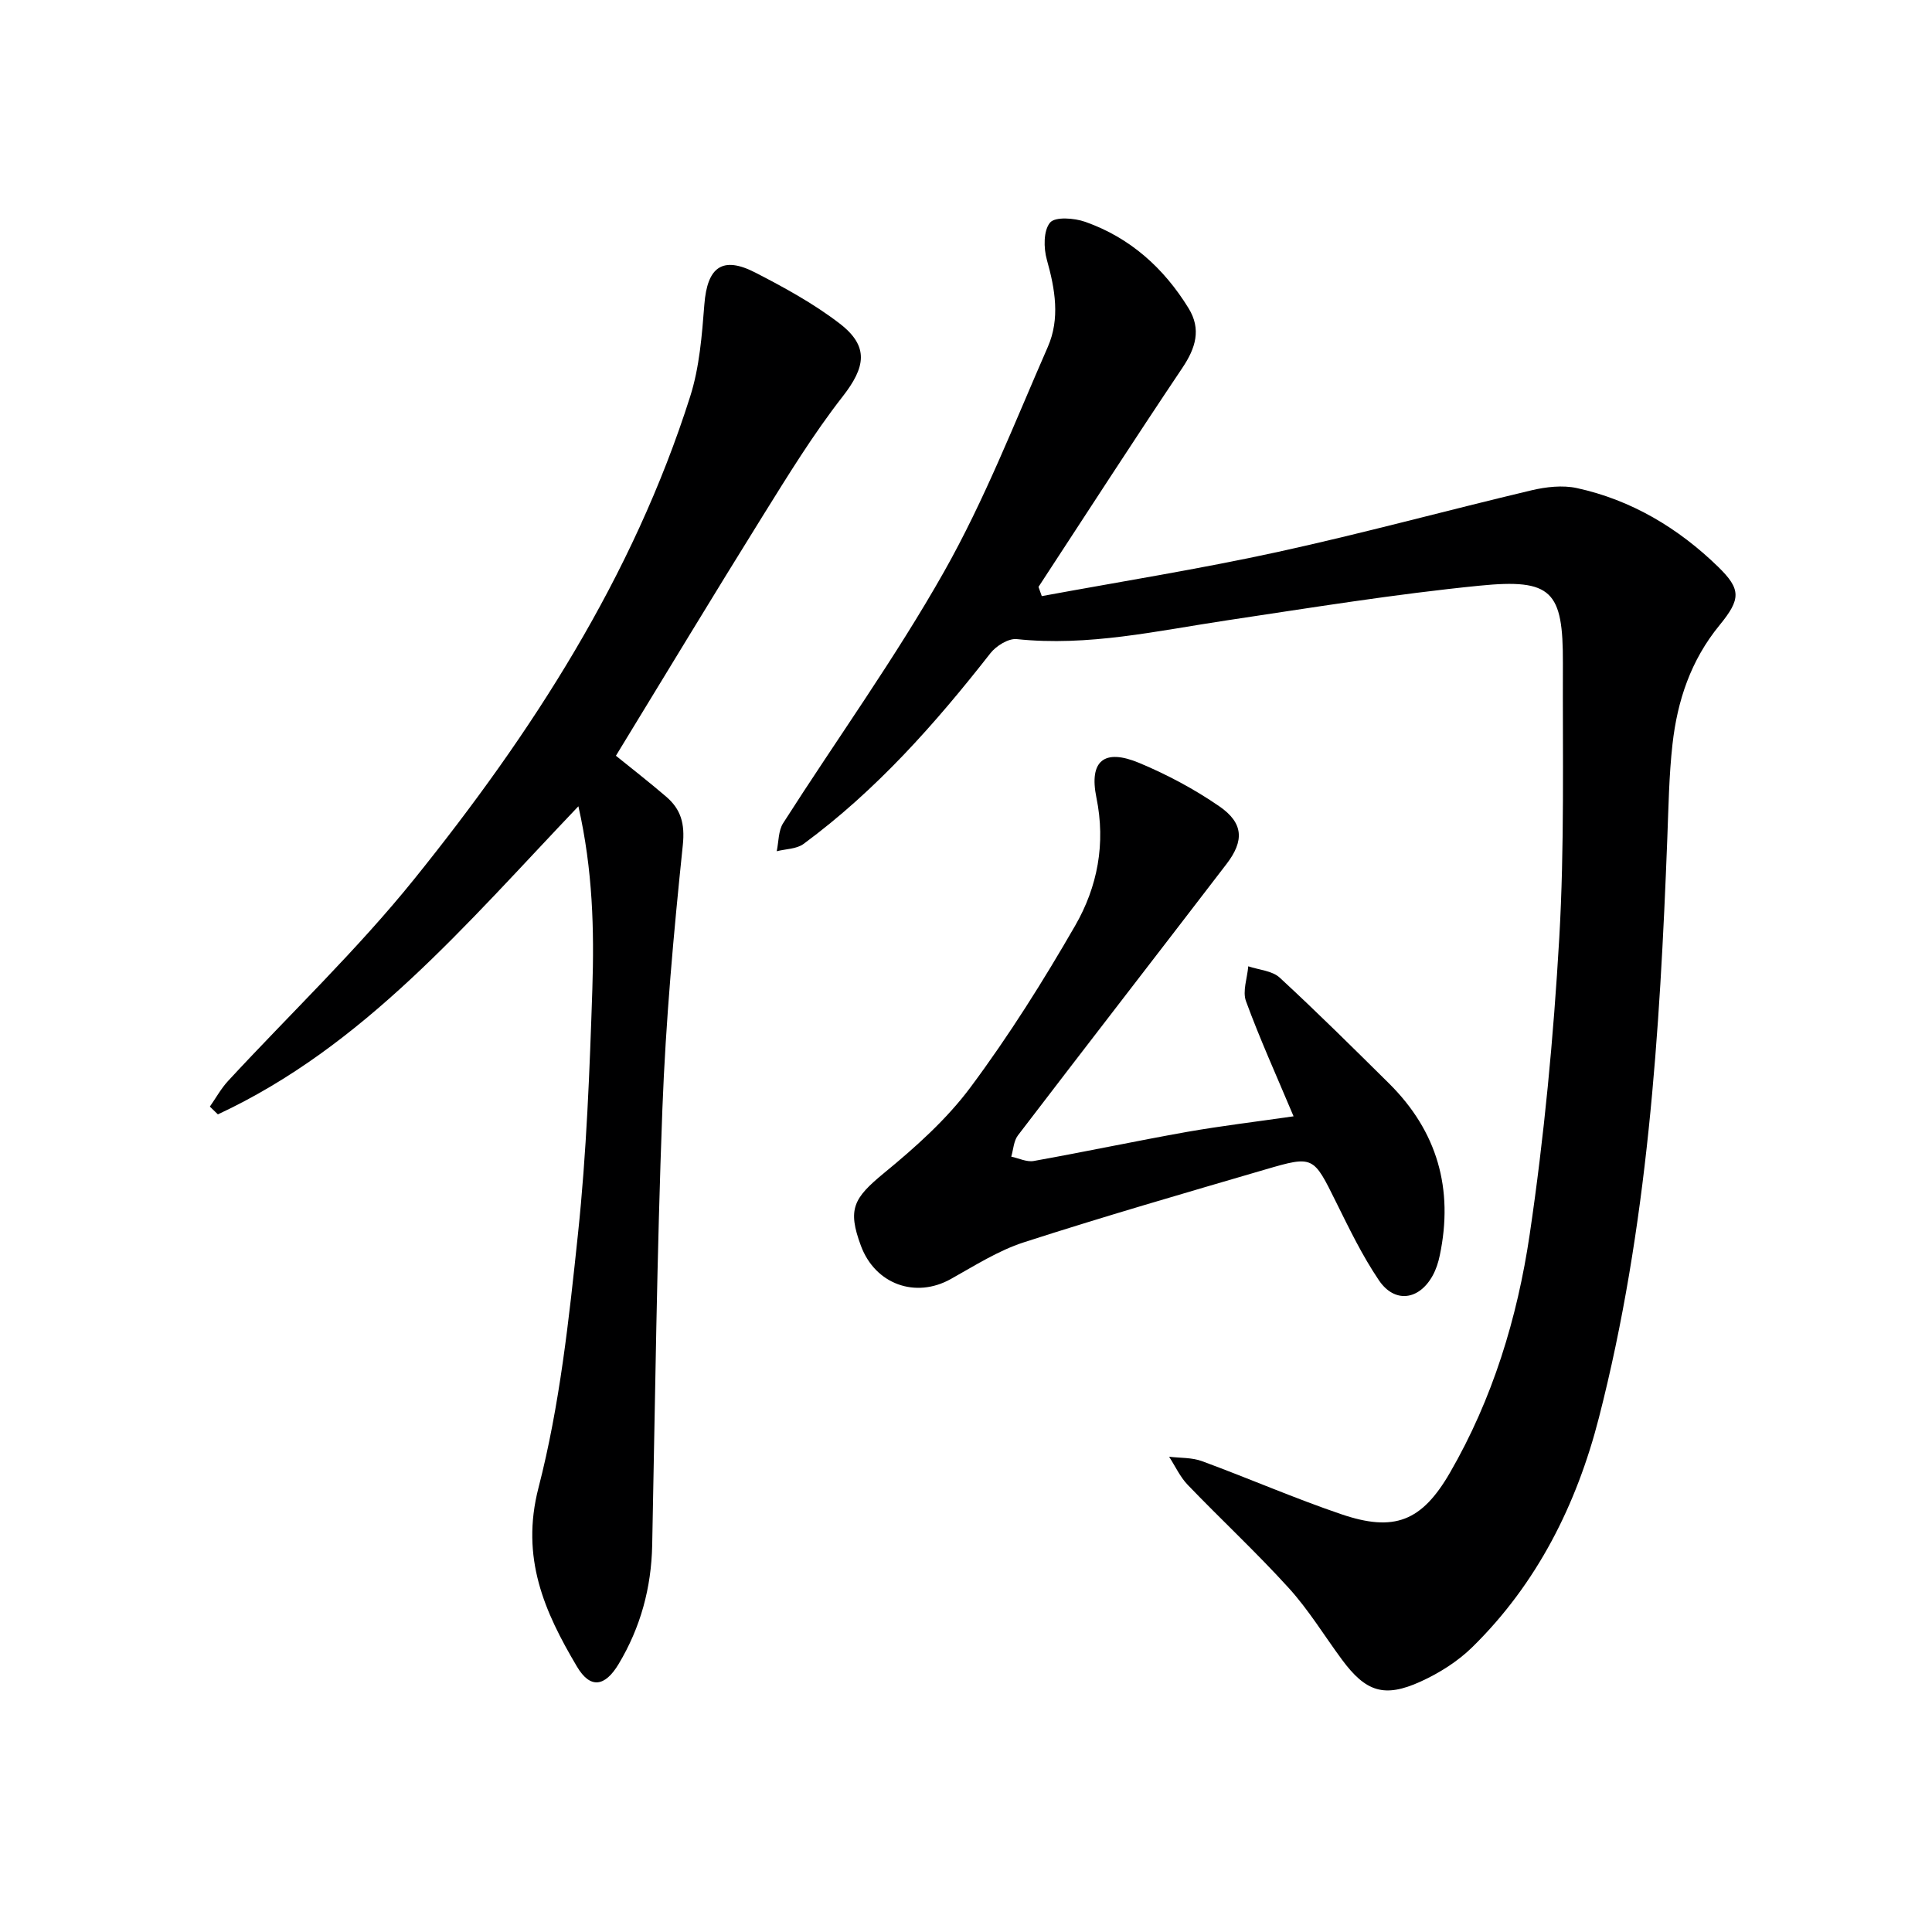 <svg enable-background="new 0 0 400 400" viewBox="0 0 400 400" xmlns="http://www.w3.org/2000/svg"><g fill="#000001"><path d="m215.69 123.42c16.26-3 32.6-5.6 48.75-9.12 17.64-3.85 35.08-8.62 52.65-12.79 3.01-.71 6.42-1.1 9.38-.46 11.32 2.47 21.04 8.31 29.25 16.3 4.77 4.65 4.73 6.67.3 12.08-5.96 7.27-8.74 15.63-9.75 24.66-.72 6.43-.82 12.94-1.07 19.41-1.54 40.4-4.07 80.71-14.17 120.05-4.61 17.95-12.78 34.3-26.2 47.47-3.01 2.96-6.84 5.37-10.7 7.13-7.55 3.43-11.36 2.13-16.3-4.55-3.66-4.95-6.88-10.28-11-14.81-6.7-7.38-14.03-14.19-20.94-21.38-1.58-1.65-2.57-3.86-3.84-5.81 2.28.28 4.72.14 6.82.92 9.65 3.55 19.09 7.67 28.82 10.98 10.98 3.74 16.66 1.5 22.5-8.58 8.84-15.28 13.96-32.06 16.51-49.3 3.01-20.34 4.94-40.89 6.13-61.43 1.09-18.92.68-37.93.75-56.91.05-14.92-2.25-17.52-17.27-16.02-17.5 1.74-34.9 4.57-52.31 7.18-14.42 2.16-28.7 5.44-43.49 3.88-1.73-.18-4.28 1.41-5.47 2.94-11.43 14.61-23.66 28.41-38.68 39.47-1.44 1.06-3.68 1.03-5.55 1.51.42-1.95.32-4.23 1.33-5.81 11.09-17.37 23.2-34.15 33.32-52.07 8.38-14.83 14.62-30.88 21.48-46.54 2.56-5.85 1.51-11.96-.2-18.04-.68-2.42-.72-6.04.66-7.69 1.05-1.26 5.03-.96 7.29-.16 9.27 3.27 16.26 9.55 21.38 17.87 2.7 4.38 1.47 8.28-1.29 12.39-10.07 15.01-19.87 30.2-29.77 45.32.21.63.45 1.27.68 1.91z"/><path d="m119.75 166.93c-23.39 24.55-44.45 49.72-74.64 63.79-.55-.54-1.1-1.07-1.66-1.61 1.25-1.78 2.31-3.73 3.77-5.31 12.88-13.93 26.7-27.1 38.57-41.83 24.3-30.17 45.24-62.53 57.1-99.87 1.93-6.06 2.44-12.67 2.94-19.07.6-7.74 3.73-10.12 10.6-6.57 6.03 3.11 12.08 6.42 17.43 10.54 6.15 4.74 5.32 9.04.6 15.1-6.1 7.81-11.32 16.34-16.58 24.78-10.19 16.36-20.14 32.86-30.36 49.59 3.29 2.66 6.9 5.47 10.38 8.45 3.07 2.63 3.93 5.58 3.47 10.04-1.89 18.16-3.54 36.38-4.23 54.63-1.14 30.09-1.5 60.21-2.11 90.32-.18 8.84-2.41 17.04-6.95 24.61-2.84 4.73-5.87 5.18-8.62.54-6.74-11.36-11.72-22.53-7.97-37.04 4.41-17.08 6.31-34.9 8.17-52.52 1.78-16.84 2.42-33.82 2.98-50.76.39-12.24.11-24.52-2.89-37.81z"/><path d="m267.82 231.12c-3.56-8.47-7-16.05-9.85-23.83-.76-2.07.27-4.8.47-7.23 2.2.75 4.95.91 6.51 2.35 7.71 7.11 15.16 14.51 22.62 21.89 10.02 9.92 13.41 21.87 10.52 35.62-.3 1.45-.77 2.92-1.49 4.21-2.82 5.08-7.87 5.74-11.11.94-3.43-5.07-6.13-10.66-8.86-16.17-4.72-9.53-4.66-9.7-14.66-6.77-16.71 4.89-33.44 9.73-50 15.08-5.31 1.72-10.19 4.85-15.12 7.6-7.3 4.08-15.65 1.09-18.61-6.89-2.82-7.6-1.53-9.86 4.82-15.08 6.49-5.33 12.94-11.09 17.91-17.78 7.91-10.63 15.02-21.94 21.64-33.43 4.62-8.02 6.34-16.97 4.39-26.49-1.56-7.63 1.61-10.21 8.85-7.19 5.79 2.42 11.44 5.43 16.6 8.99 5.01 3.46 5.18 7.13 1.49 11.94-14.37 18.75-28.85 37.42-43.19 56.19-.88 1.15-.94 2.92-1.38 4.4 1.56.33 3.2 1.16 4.65.9 10.61-1.9 21.16-4.14 31.77-6.03 7.2-1.26 14.44-2.12 22.03-3.22z"/></g></svg>